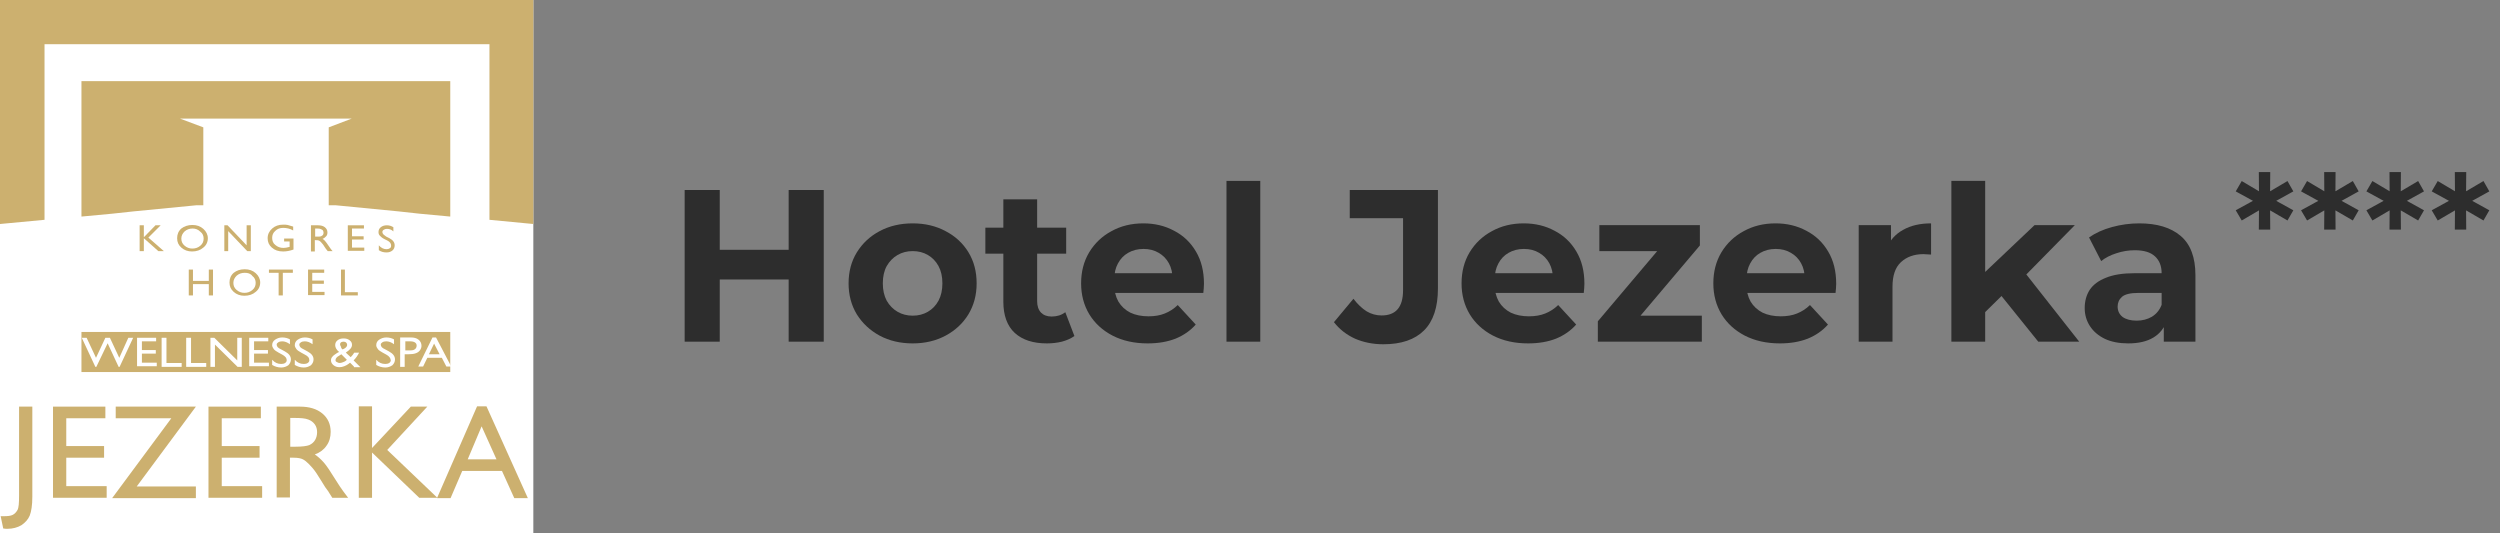 <?xml version="1.0" encoding="UTF-8"?>
<svg xmlns="http://www.w3.org/2000/svg" width="300" height="64" viewBox="0 0 300 64" fill="none">
  <rect x="0" y="0" width="300" height="64" fill="#808080" stroke="none"/>
  <path d="M94.638 22.8H98.85V41H94.638V22.8ZM86.37 41H82.158V22.8H86.37V41ZM94.95 33.538H86.058V29.976H94.95V33.538Z" fill="#2D2D2D"></path>
  <path d="M109.526 41.208C108.035 41.208 106.709 40.896 105.548 40.272C104.404 39.648 103.494 38.799 102.818 37.724C102.159 36.632 101.83 35.393 101.83 34.006C101.83 32.602 102.159 31.363 102.818 30.288C103.494 29.196 104.404 28.347 105.548 27.74C106.709 27.116 108.035 26.804 109.526 26.804C110.999 26.804 112.317 27.116 113.478 27.74C114.639 28.347 115.549 29.187 116.208 30.262C116.867 31.337 117.196 32.585 117.196 34.006C117.196 35.393 116.867 36.632 116.208 37.724C115.549 38.799 114.639 39.648 113.478 40.272C112.317 40.896 110.999 41.208 109.526 41.208ZM109.526 37.88C110.202 37.88 110.809 37.724 111.346 37.412C111.883 37.1 112.308 36.658 112.62 36.086C112.932 35.497 113.088 34.803 113.088 34.006C113.088 33.191 112.932 32.498 112.62 31.926C112.308 31.354 111.883 30.912 111.346 30.6C110.809 30.288 110.202 30.132 109.526 30.132C108.85 30.132 108.243 30.288 107.706 30.6C107.169 30.912 106.735 31.354 106.406 31.926C106.094 32.498 105.938 33.191 105.938 34.006C105.938 34.803 106.094 35.497 106.406 36.086C106.735 36.658 107.169 37.1 107.706 37.412C108.243 37.724 108.85 37.88 109.526 37.88Z" fill="#2D2D2D"></path>
  <path d="M125.627 41.208C123.98 41.208 122.698 40.792 121.779 39.96C120.86 39.111 120.401 37.854 120.401 36.19V23.918H124.457V36.138C124.457 36.727 124.613 37.187 124.925 37.516C125.237 37.828 125.662 37.984 126.199 37.984C126.84 37.984 127.386 37.811 127.837 37.464L128.929 40.324C128.513 40.619 128.01 40.844 127.421 41C126.849 41.139 126.251 41.208 125.627 41.208ZM118.243 30.444V27.324H127.941V30.444H118.243Z" fill="#2D2D2D"></path>
  <path d="M137.716 41.208C136.122 41.208 134.718 40.896 133.504 40.272C132.308 39.648 131.381 38.799 130.722 37.724C130.064 36.632 129.734 35.393 129.734 34.006C129.734 32.602 130.055 31.363 130.696 30.288C131.355 29.196 132.248 28.347 133.374 27.74C134.501 27.116 135.775 26.804 137.196 26.804C138.566 26.804 139.796 27.099 140.888 27.688C141.998 28.26 142.873 29.092 143.514 30.184C144.156 31.259 144.476 32.55 144.476 34.058C144.476 34.214 144.468 34.396 144.45 34.604C144.433 34.795 144.416 34.977 144.398 35.15H133.036V32.784H142.266L140.706 33.486C140.706 32.758 140.559 32.125 140.264 31.588C139.97 31.051 139.562 30.635 139.042 30.34C138.522 30.028 137.916 29.872 137.222 29.872C136.529 29.872 135.914 30.028 135.376 30.34C134.856 30.635 134.449 31.059 134.154 31.614C133.86 32.151 133.712 32.793 133.712 33.538V34.162C133.712 34.925 133.877 35.601 134.206 36.19C134.553 36.762 135.03 37.204 135.636 37.516C136.26 37.811 136.988 37.958 137.82 37.958C138.566 37.958 139.216 37.845 139.77 37.62C140.342 37.395 140.862 37.057 141.33 36.606L143.488 38.946C142.847 39.674 142.041 40.237 141.07 40.636C140.1 41.017 138.982 41.208 137.716 41.208Z" fill="#2D2D2D"></path>
  <path d="M147.177 41V21.708H151.233V41H147.177Z" fill="#2D2D2D"></path>
  <path d="M166 41.312C164.77 41.312 163.634 41.087 162.594 40.636C161.572 40.168 160.731 39.509 160.072 38.66L162.412 35.852C162.915 36.511 163.444 37.013 163.998 37.36C164.553 37.689 165.151 37.854 165.792 37.854C167.508 37.854 168.366 36.849 168.366 34.838V26.18H161.97V22.8H172.552V34.604C172.552 36.857 171.998 38.539 170.888 39.648C169.779 40.757 168.15 41.312 166 41.312Z" fill="#2D2D2D"></path>
  <path d="M183.369 41.208C181.774 41.208 180.37 40.896 179.157 40.272C177.961 39.648 177.033 38.799 176.375 37.724C175.716 36.632 175.387 35.393 175.387 34.006C175.387 32.602 175.707 31.363 176.349 30.288C177.007 29.196 177.9 28.347 179.027 27.74C180.153 27.116 181.427 26.804 182.849 26.804C184.218 26.804 185.449 27.099 186.541 27.688C187.65 28.26 188.525 29.092 189.167 30.184C189.808 31.259 190.129 32.55 190.129 34.058C190.129 34.214 190.12 34.396 190.103 34.604C190.085 34.795 190.068 34.977 190.051 35.15H178.689V32.784H187.919L186.359 33.486C186.359 32.758 186.211 32.125 185.917 31.588C185.622 31.051 185.215 30.635 184.695 30.34C184.175 30.028 183.568 29.872 182.875 29.872C182.181 29.872 181.566 30.028 181.029 30.34C180.509 30.635 180.101 31.059 179.807 31.614C179.512 32.151 179.365 32.793 179.365 33.538V34.162C179.365 34.925 179.529 35.601 179.859 36.19C180.205 36.762 180.682 37.204 181.289 37.516C181.913 37.811 182.641 37.958 183.473 37.958C184.218 37.958 184.868 37.845 185.423 37.62C185.995 37.395 186.515 37.057 186.983 36.606L189.141 38.946C188.499 39.674 187.693 40.237 186.723 40.636C185.752 41.017 184.634 41.208 183.369 41.208Z" fill="#2D2D2D"></path>
  <path d="M191.74 41V38.556L200.008 28.78L200.71 30.132H191.922V27.012H203.986V29.456L195.718 39.232L194.99 37.88H204.22V41H191.74Z" fill="#2D2D2D"></path>
  <path d="M213.583 41.208C211.989 41.208 210.585 40.896 209.371 40.272C208.175 39.648 207.248 38.799 206.589 37.724C205.931 36.632 205.601 35.393 205.601 34.006C205.601 32.602 205.922 31.363 206.563 30.288C207.222 29.196 208.115 28.347 209.241 27.74C210.368 27.116 211.642 26.804 213.063 26.804C214.433 26.804 215.663 27.099 216.755 27.688C217.865 28.26 218.74 29.092 219.381 30.184C220.023 31.259 220.343 32.55 220.343 34.058C220.343 34.214 220.335 34.396 220.317 34.604C220.3 34.795 220.283 34.977 220.265 35.15H208.903V32.784H218.133L216.573 33.486C216.573 32.758 216.426 32.125 216.131 31.588C215.837 31.051 215.429 30.635 214.909 30.34C214.389 30.028 213.783 29.872 213.089 29.872C212.396 29.872 211.781 30.028 211.243 30.34C210.723 30.635 210.316 31.059 210.021 31.614C209.727 32.151 209.579 32.793 209.579 33.538V34.162C209.579 34.925 209.744 35.601 210.073 36.19C210.42 36.762 210.897 37.204 211.503 37.516C212.127 37.811 212.855 37.958 213.687 37.958C214.433 37.958 215.083 37.845 215.637 37.62C216.21 37.395 216.729 37.057 217.197 36.606L219.355 38.946C218.714 39.674 217.908 40.237 216.937 40.636C215.967 41.017 214.849 41.208 213.583 41.208Z" fill="#2D2D2D"></path>
  <path d="M223.044 41V27.012H226.918V30.964L226.372 29.82C226.788 28.832 227.455 28.087 228.374 27.584C229.293 27.064 230.41 26.804 231.728 26.804V30.548C231.554 30.531 231.398 30.522 231.26 30.522C231.121 30.505 230.974 30.496 230.818 30.496C229.709 30.496 228.807 30.817 228.114 31.458C227.438 32.082 227.1 33.061 227.1 34.396V41H223.044Z" fill="#2D2D2D"></path>
  <path d="M237.519 38.14L237.623 33.2L244.149 27.012H248.985L242.719 33.382L240.613 35.098L237.519 38.14ZM234.165 41V21.708H238.221V41H234.165ZM244.591 41L239.859 35.124L242.407 31.978L249.505 41H244.591Z" fill="#2D2D2D"></path>
  <path d="M259.655 41V38.27L259.395 37.672V32.784C259.395 31.917 259.126 31.241 258.589 30.756C258.069 30.271 257.263 30.028 256.171 30.028C255.426 30.028 254.689 30.149 253.961 30.392C253.25 30.617 252.644 30.929 252.141 31.328L250.685 28.494C251.448 27.957 252.366 27.541 253.441 27.246C254.516 26.951 255.608 26.804 256.717 26.804C258.849 26.804 260.504 27.307 261.683 28.312C262.862 29.317 263.451 30.886 263.451 33.018V41H259.655ZM255.391 41.208C254.299 41.208 253.363 41.026 252.583 40.662C251.803 40.281 251.205 39.769 250.789 39.128C250.373 38.487 250.165 37.767 250.165 36.97C250.165 36.138 250.364 35.41 250.763 34.786C251.179 34.162 251.829 33.677 252.713 33.33C253.597 32.966 254.75 32.784 256.171 32.784H259.889V35.15H256.613C255.66 35.15 255.001 35.306 254.637 35.618C254.29 35.93 254.117 36.32 254.117 36.788C254.117 37.308 254.316 37.724 254.715 38.036C255.131 38.331 255.694 38.478 256.405 38.478C257.081 38.478 257.688 38.322 258.225 38.01C258.762 37.681 259.152 37.204 259.395 36.58L260.019 38.452C259.724 39.353 259.187 40.038 258.407 40.506C257.627 40.974 256.622 41.208 255.391 41.208Z" fill="#2D2D2D"></path>
  <path d="M275.2 22.966L272.788 24.298V23.902L275.2 25.234L274.498 26.458L272.176 25.108L272.41 24.982L272.428 27.556H271.06L271.078 24.982L271.312 25.108L269.008 26.458L268.288 25.234L270.718 23.902V24.298L268.288 22.966L269.008 21.724L271.312 23.092L271.078 23.236L271.06 20.644H272.428L272.41 23.236L272.176 23.092L274.498 21.724L275.2 22.966Z" fill="#2D2D2D"></path>
  <path d="M283.04 22.966L280.628 24.298V23.902L283.04 25.234L282.338 26.458L280.016 25.108L280.25 24.982L280.268 27.556H278.9L278.918 24.982L279.152 25.108L276.848 26.458L276.128 25.234L278.558 23.902V24.298L276.128 22.966L276.848 21.724L279.152 23.092L278.918 23.236L278.9 20.644H280.268L280.25 23.236L280.016 23.092L282.338 21.724L283.04 22.966Z" fill="#2D2D2D"></path>
  <path d="M290.88 22.966L288.468 24.298V23.902L290.88 25.234L290.178 26.458L287.856 25.108L288.09 24.982L288.108 27.556H286.74L286.758 24.982L286.992 25.108L284.688 26.458L283.968 25.234L286.398 23.902V24.298L283.968 22.966L284.688 21.724L286.992 23.092L286.758 23.236L286.74 20.644H288.108L288.09 23.236L287.856 23.092L290.178 21.724L290.88 22.966Z" fill="#2D2D2D"></path>
  <path d="M298.719 22.966L296.307 24.298V23.902L298.719 25.234L298.017 26.458L295.695 25.108L295.929 24.982L295.947 27.556H294.579L294.597 24.982L294.831 25.108L292.527 26.458L291.807 25.234L294.237 23.902V24.298L291.807 22.966L292.527 21.724L294.831 23.092L294.597 23.236L294.579 20.644H295.947L295.929 23.236L295.695 23.092L298.017 21.724L298.719 22.966Z" fill="#2D2D2D"></path>
  <g clip-path="url(#clip0_2762_21182)">
    <rect width="64" height="64" fill="white"></rect>
    <path fill-rule="evenodd" clip-rule="evenodd" d="M9.775 9.736V25.988L13.498 25.639L16.02 25.367L23.583 24.63H24.398V15.282L21.605 14.235H42.201L39.447 15.282V24.63H40.262L47.826 25.367L50.308 25.639L54.032 25.988V9.736H9.775Z" fill="#CCB06F"></path>
    <path fill-rule="evenodd" clip-rule="evenodd" d="M0 26.88L5.343 26.377V5.306H58.735V26.377L64 26.88V0H0V26.88Z" fill="#CCB06F"></path>
    <path d="M2.289 48.795H3.879V59.617C3.879 60.626 3.762 61.362 3.569 61.867C3.375 62.332 3.026 62.72 2.56 63.03C2.095 63.302 1.513 63.457 0.892 63.457C0.776 63.457 0.621 63.457 0.388 63.418L0.078 61.944H0.466C0.931 61.944 1.28 61.906 1.513 61.789C1.746 61.673 1.939 61.479 2.095 61.207C2.25 60.936 2.289 60.354 2.289 59.462V48.795Z" fill="#CCB06F"></path>
    <path d="M6.361 48.795H12.645V50.191H7.952V53.527H12.49V54.924H7.952V58.337H12.8V59.733H6.361V48.795Z" fill="#CCB06F"></path>
    <path d="M13.925 48.795H23.506L16.407 58.376H23.506V59.772H13.46L20.558 50.191H13.886V48.795H13.925Z" fill="#CCB06F"></path>
    <path d="M25.018 48.795H31.302V50.191H26.609V53.527H31.147V54.924H26.609V58.337H31.457V59.733H25.018V48.795Z" fill="#CCB06F"></path>
    <path d="M33.202 59.772V48.795H35.995C37.12 48.795 38.012 49.067 38.672 49.61C39.331 50.153 39.68 50.89 39.68 51.821C39.68 52.441 39.525 53.023 39.176 53.489C38.865 53.954 38.4 54.303 37.779 54.536C38.128 54.769 38.477 55.079 38.827 55.467C39.176 55.855 39.641 56.553 40.262 57.561C40.65 58.182 40.96 58.647 41.193 58.958L41.775 59.733H39.874L39.408 58.996C39.408 58.958 39.37 58.919 39.331 58.88L39.021 58.453L38.516 57.639L37.973 56.785C37.663 56.32 37.353 55.971 37.081 55.699C36.81 55.428 36.577 55.234 36.344 55.118C36.111 55.001 35.762 54.924 35.219 54.924H34.793V59.695H33.202V59.772ZM35.297 50.153H34.831V53.605H35.452C36.267 53.605 36.81 53.527 37.12 53.411C37.43 53.256 37.663 53.062 37.818 52.79C37.973 52.519 38.051 52.209 38.051 51.859C38.051 51.51 37.973 51.2 37.779 50.928C37.585 50.657 37.314 50.463 37.004 50.347C36.616 50.191 36.073 50.153 35.297 50.153Z" fill="#CCB06F"></path>
    <path d="M49.3 48.795H51.278L46.468 53.993L52.48 59.733H50.308L44.645 54.303V59.733H43.055V48.756H44.645V53.76L49.3 48.795Z" fill="#CCB06F"></path>
    <path d="M57.251 48.756H58.376L63.34 59.772H61.712L60.237 56.514H55.467L54.07 59.772H52.441L57.251 48.756ZM59.578 55.118L57.794 51.161L56.126 55.118H59.578Z" fill="#CCB06F"></path>
    <path d="M18.657 27.035H19.278L17.804 28.509L19.665 30.138H19.006L17.261 28.587V30.138H16.756V27.035H17.261V28.47L18.657 27.035Z" fill="#CCB06F"></path>
    <path d="M23.079 26.996C23.622 26.996 24.048 27.151 24.397 27.462C24.747 27.772 24.941 28.16 24.941 28.587C24.941 29.052 24.747 29.44 24.397 29.712C24.048 30.022 23.583 30.177 23.04 30.177C22.536 30.177 22.109 30.022 21.76 29.712C21.411 29.401 21.256 29.052 21.256 28.587C21.256 28.121 21.411 27.733 21.76 27.423C22.109 27.151 22.574 26.996 23.079 26.996ZM23.117 27.423C22.73 27.423 22.419 27.539 22.148 27.772C21.915 28.005 21.76 28.276 21.76 28.625C21.76 28.974 21.876 29.246 22.148 29.479C22.419 29.712 22.73 29.828 23.079 29.828C23.466 29.828 23.777 29.712 24.048 29.479C24.32 29.246 24.436 28.974 24.436 28.625C24.436 28.315 24.32 28.005 24.048 27.811C23.777 27.539 23.466 27.423 23.117 27.423Z" fill="#CCB06F"></path>
    <path d="M29.634 27.035H30.099V30.138H29.673L27.384 27.733V30.138H26.919V27.035H27.307L29.595 29.44V27.035H29.634Z" fill="#CCB06F"></path>
    <path d="M34.056 28.625H35.219V29.944C34.793 30.099 34.366 30.177 33.978 30.177C33.397 30.177 32.97 30.022 32.621 29.712C32.272 29.401 32.117 29.052 32.117 28.587C32.117 28.121 32.31 27.733 32.66 27.423C33.009 27.113 33.435 26.958 33.978 26.958C34.172 26.958 34.366 26.958 34.521 26.996C34.676 27.035 34.909 27.113 35.181 27.19V27.656C34.793 27.423 34.366 27.346 33.978 27.346C33.59 27.346 33.28 27.462 33.047 27.695C32.776 27.927 32.66 28.199 32.66 28.548C32.66 28.897 32.776 29.207 33.047 29.401C33.319 29.634 33.629 29.75 34.017 29.75C34.211 29.75 34.444 29.712 34.715 29.634H34.754V28.975H34.095V28.625H34.056Z" fill="#CCB06F"></path>
    <path d="M37.314 30.138V27.035H38.167C38.516 27.035 38.788 27.113 38.982 27.268C39.176 27.423 39.292 27.617 39.292 27.889C39.292 28.082 39.253 28.238 39.137 28.354C39.021 28.47 38.904 28.587 38.71 28.664C38.827 28.742 38.943 28.819 39.021 28.936C39.137 29.052 39.253 29.246 39.447 29.518C39.564 29.712 39.68 29.828 39.719 29.905L39.913 30.138H39.331L39.176 29.944C39.176 29.944 39.176 29.905 39.137 29.905L39.059 29.789L38.904 29.556L38.749 29.324C38.633 29.207 38.555 29.091 38.478 29.013C38.4 28.936 38.322 28.897 38.245 28.858C38.167 28.819 38.051 28.819 37.896 28.819H37.779V30.177H37.314V30.138ZM37.973 27.423H37.818V28.393H38.012C38.245 28.393 38.439 28.393 38.516 28.354C38.594 28.315 38.672 28.276 38.749 28.199C38.788 28.121 38.827 28.044 38.827 27.927C38.827 27.811 38.788 27.733 38.749 27.656C38.71 27.578 38.594 27.539 38.516 27.501C38.361 27.423 38.206 27.423 37.973 27.423Z" fill="#CCB06F"></path>
    <path d="M41.736 27.035H43.675V27.423H42.24V28.354H43.636V28.742H42.24V29.712H43.714V30.099H41.736V27.035Z" fill="#CCB06F"></path>
    <path d="M46.468 28.858L46.08 28.664C45.847 28.548 45.692 28.393 45.576 28.276C45.459 28.16 45.421 28.005 45.421 27.85C45.421 27.617 45.498 27.423 45.692 27.268C45.886 27.113 46.119 27.035 46.429 27.035C46.701 27.035 46.972 27.113 47.205 27.268V27.772C46.972 27.539 46.701 27.462 46.429 27.462C46.274 27.462 46.158 27.501 46.041 27.578C45.925 27.656 45.886 27.733 45.886 27.85C45.886 27.927 45.925 28.044 46.002 28.121C46.08 28.199 46.196 28.276 46.352 28.393L46.739 28.587C47.166 28.819 47.36 29.091 47.36 29.44C47.36 29.673 47.282 29.905 47.089 30.061C46.895 30.216 46.662 30.293 46.39 30.293C46.041 30.293 45.731 30.216 45.459 30.022V29.44C45.731 29.75 46.041 29.905 46.39 29.905C46.545 29.905 46.662 29.867 46.778 29.789C46.895 29.712 46.933 29.634 46.933 29.479C46.933 29.207 46.778 29.013 46.468 28.858Z" fill="#CCB06F"></path>
    <path d="M25.057 32.349H25.561V35.452H25.057V34.094H23.156V35.452H22.652V32.349H23.156V33.707H25.057V32.349Z" fill="#CCB06F"></path>
    <path d="M29.362 32.31C29.905 32.31 30.332 32.465 30.681 32.776C31.03 33.086 31.224 33.474 31.224 33.901C31.224 34.366 31.03 34.754 30.681 35.026C30.332 35.336 29.867 35.491 29.324 35.491C28.819 35.491 28.393 35.336 28.044 35.026C27.695 34.715 27.539 34.366 27.539 33.901C27.539 33.435 27.695 33.047 28.044 32.737C28.393 32.465 28.819 32.31 29.362 32.31ZM29.362 32.737C28.974 32.737 28.664 32.853 28.393 33.086C28.16 33.319 28.005 33.59 28.005 33.939C28.005 34.288 28.121 34.56 28.393 34.793C28.664 35.026 28.974 35.142 29.324 35.142C29.711 35.142 30.022 35.026 30.293 34.793C30.565 34.56 30.681 34.288 30.681 33.939C30.681 33.629 30.565 33.319 30.293 33.125C30.061 32.815 29.75 32.737 29.362 32.737Z" fill="#CCB06F"></path>
    <path d="M32.272 32.349H35.142V32.737H33.939V35.452H33.435V32.737H32.272V32.349Z" fill="#CCB06F"></path>
    <path d="M36.965 32.349H38.904V32.737H37.469V33.668H38.865V34.056H37.469V35.026H38.943V35.413H36.965V32.349Z" fill="#CCB06F"></path>
    <path d="M40.882 32.349H41.387V35.064H42.938V35.452H40.921V32.349H40.882Z" fill="#CCB06F"></path>
    <path d="M54.032 39.835H9.775V44.645H54.032V39.835Z" fill="#CCB06F"></path>
    <path d="M15.399 40.533H15.98L14.351 44.024H14.235L12.916 41.193L11.559 44.024H11.442L9.813 40.533H10.395L11.52 42.938L12.645 40.533H13.188L14.313 42.938L15.399 40.533Z" fill="white"></path>
    <path d="M16.446 40.533H18.735V40.96H17.028V42.007H18.696V42.434H17.028V43.52H18.812V43.947H16.446V40.533Z" fill="white"></path>
    <path d="M19.394 40.533H19.976V43.559H21.799V44.024H19.394V40.533Z" fill="white"></path>
    <path d="M22.342 40.533H22.924V43.559H24.747V44.024H22.342V40.533Z" fill="white"></path>
    <path d="M28.47 40.533H29.013V44.024H28.509L25.794 41.348V44.024H25.251V40.533H25.716L28.47 43.248V40.533Z" fill="white"></path>
    <path d="M29.905 40.533H32.194V40.96H30.487V42.007H32.155V42.434H30.487V43.52H32.271V43.947H29.905V40.533Z" fill="white"></path>
    <path d="M33.862 42.55L33.435 42.318C33.163 42.162 32.969 42.046 32.853 41.891C32.737 41.736 32.659 41.581 32.659 41.425C32.659 41.154 32.776 40.921 33.008 40.766C33.241 40.611 33.513 40.495 33.862 40.495C34.211 40.495 34.521 40.572 34.792 40.727V41.309C34.482 41.076 34.172 40.96 33.862 40.96C33.668 40.96 33.513 40.999 33.396 41.076C33.28 41.154 33.202 41.231 33.202 41.348C33.202 41.464 33.241 41.542 33.319 41.658C33.396 41.736 33.551 41.852 33.745 41.93L34.172 42.162C34.676 42.434 34.909 42.744 34.909 43.132C34.909 43.404 34.792 43.636 34.599 43.83C34.366 43.985 34.094 44.102 33.745 44.102C33.357 44.102 32.969 43.985 32.659 43.791V43.171C32.969 43.52 33.319 43.675 33.745 43.675C33.939 43.675 34.094 43.636 34.211 43.559C34.327 43.481 34.405 43.365 34.405 43.248C34.405 42.938 34.211 42.744 33.862 42.55Z" fill="white"></path>
    <path d="M36.577 42.55L36.15 42.318C35.879 42.162 35.685 42.046 35.569 41.891C35.452 41.736 35.374 41.581 35.374 41.425C35.374 41.154 35.491 40.921 35.724 40.766C35.956 40.611 36.228 40.495 36.577 40.495C36.926 40.495 37.236 40.572 37.508 40.727V41.309C37.197 41.076 36.887 40.96 36.577 40.96C36.383 40.96 36.228 40.999 36.111 41.076C35.995 41.154 35.917 41.231 35.917 41.348C35.917 41.464 35.956 41.542 36.034 41.658C36.111 41.736 36.267 41.852 36.461 41.93L36.887 42.162C37.392 42.434 37.624 42.744 37.624 43.132C37.624 43.404 37.508 43.636 37.314 43.83C37.081 43.985 36.81 44.102 36.461 44.102C36.073 44.102 35.685 43.985 35.374 43.791V43.171C35.685 43.52 36.034 43.675 36.461 43.675C36.654 43.675 36.81 43.636 36.926 43.559C37.042 43.481 37.12 43.365 37.12 43.248C37.12 42.938 36.965 42.744 36.577 42.55Z" fill="white"></path>
    <path d="M42.473 43.985L42.007 43.52C41.968 43.559 41.891 43.598 41.813 43.675C41.658 43.791 41.503 43.869 41.309 43.947C41.115 44.024 40.921 44.063 40.727 44.063C40.456 44.063 40.223 43.985 40.029 43.83C39.835 43.675 39.719 43.481 39.719 43.248C39.719 43.093 39.758 42.938 39.874 42.822C39.952 42.705 40.145 42.55 40.339 42.434C40.456 42.356 40.572 42.279 40.688 42.24C40.378 41.968 40.223 41.697 40.223 41.425C40.223 41.193 40.301 40.999 40.495 40.844C40.688 40.688 40.921 40.611 41.231 40.611C41.542 40.611 41.775 40.688 41.968 40.844C42.162 40.999 42.24 41.154 42.24 41.387C42.24 41.697 42.007 41.968 41.542 42.279L41.503 42.318L42.085 42.861C42.24 42.705 42.395 42.511 42.511 42.318H43.093C42.938 42.628 42.744 42.938 42.434 43.248L43.248 44.063H42.473V43.985ZM41.503 43.287L41.619 43.171L40.96 42.511L40.727 42.667C40.417 42.822 40.262 43.016 40.262 43.21C40.262 43.326 40.301 43.404 40.417 43.442C40.533 43.52 40.65 43.559 40.766 43.559C40.882 43.559 40.999 43.52 41.115 43.481C41.27 43.442 41.387 43.365 41.503 43.287ZM41.115 41.93L41.348 41.813C41.542 41.697 41.658 41.542 41.658 41.387C41.658 41.27 41.619 41.193 41.542 41.115C41.464 41.038 41.348 40.999 41.231 40.999C41.115 40.999 40.999 41.038 40.921 41.076C40.844 41.154 40.805 41.231 40.805 41.309C40.805 41.387 40.844 41.503 40.921 41.619C40.921 41.736 40.999 41.852 41.115 41.93Z" fill="white"></path>
    <path d="M46.351 42.55L45.925 42.318C45.653 42.162 45.459 42.046 45.343 41.891C45.227 41.736 45.149 41.581 45.149 41.425C45.149 41.154 45.265 40.921 45.498 40.766C45.731 40.611 46.002 40.495 46.351 40.495C46.7 40.495 47.011 40.572 47.282 40.727V41.309C46.972 41.076 46.662 40.96 46.351 40.96C46.157 40.96 46.002 40.999 45.886 41.076C45.77 41.154 45.692 41.231 45.692 41.348C45.692 41.464 45.731 41.542 45.808 41.658C45.886 41.736 46.041 41.852 46.235 41.93L46.662 42.162C47.166 42.434 47.399 42.744 47.399 43.132C47.399 43.404 47.282 43.636 47.088 43.83C46.856 43.985 46.584 44.102 46.235 44.102C45.847 44.102 45.459 43.985 45.149 43.791V43.171C45.459 43.52 45.808 43.675 46.235 43.675C46.429 43.675 46.584 43.636 46.7 43.559C46.817 43.481 46.894 43.365 46.894 43.248C46.856 42.938 46.7 42.744 46.351 42.55Z" fill="white"></path>
    <path d="M48.019 43.985V40.495H49.299C49.687 40.495 49.998 40.572 50.23 40.766C50.463 40.96 50.579 41.193 50.579 41.503C50.579 41.697 50.502 41.891 50.385 42.046C50.269 42.201 50.114 42.318 49.881 42.395C49.687 42.473 49.377 42.511 48.989 42.511H48.562V44.024H48.019V43.985ZM49.222 40.96H48.64V42.046H49.261C49.493 42.046 49.687 42.007 49.803 41.891C49.92 41.813 49.998 41.658 49.998 41.464C49.998 41.154 49.726 40.96 49.222 40.96Z" fill="white"></path>
    <path d="M51.898 40.495H52.325L54.148 43.985H53.566L53.023 42.938H51.278L50.773 43.985H50.191L51.898 40.495ZM52.751 42.511L52.092 41.231L51.471 42.511H52.751Z" fill="white"></path>
  </g>
  <defs>
    <clipPath id="clip0_2762_21182">
      <rect width="64" height="64" fill="white"></rect>
    </clipPath>
  </defs>
</svg>
